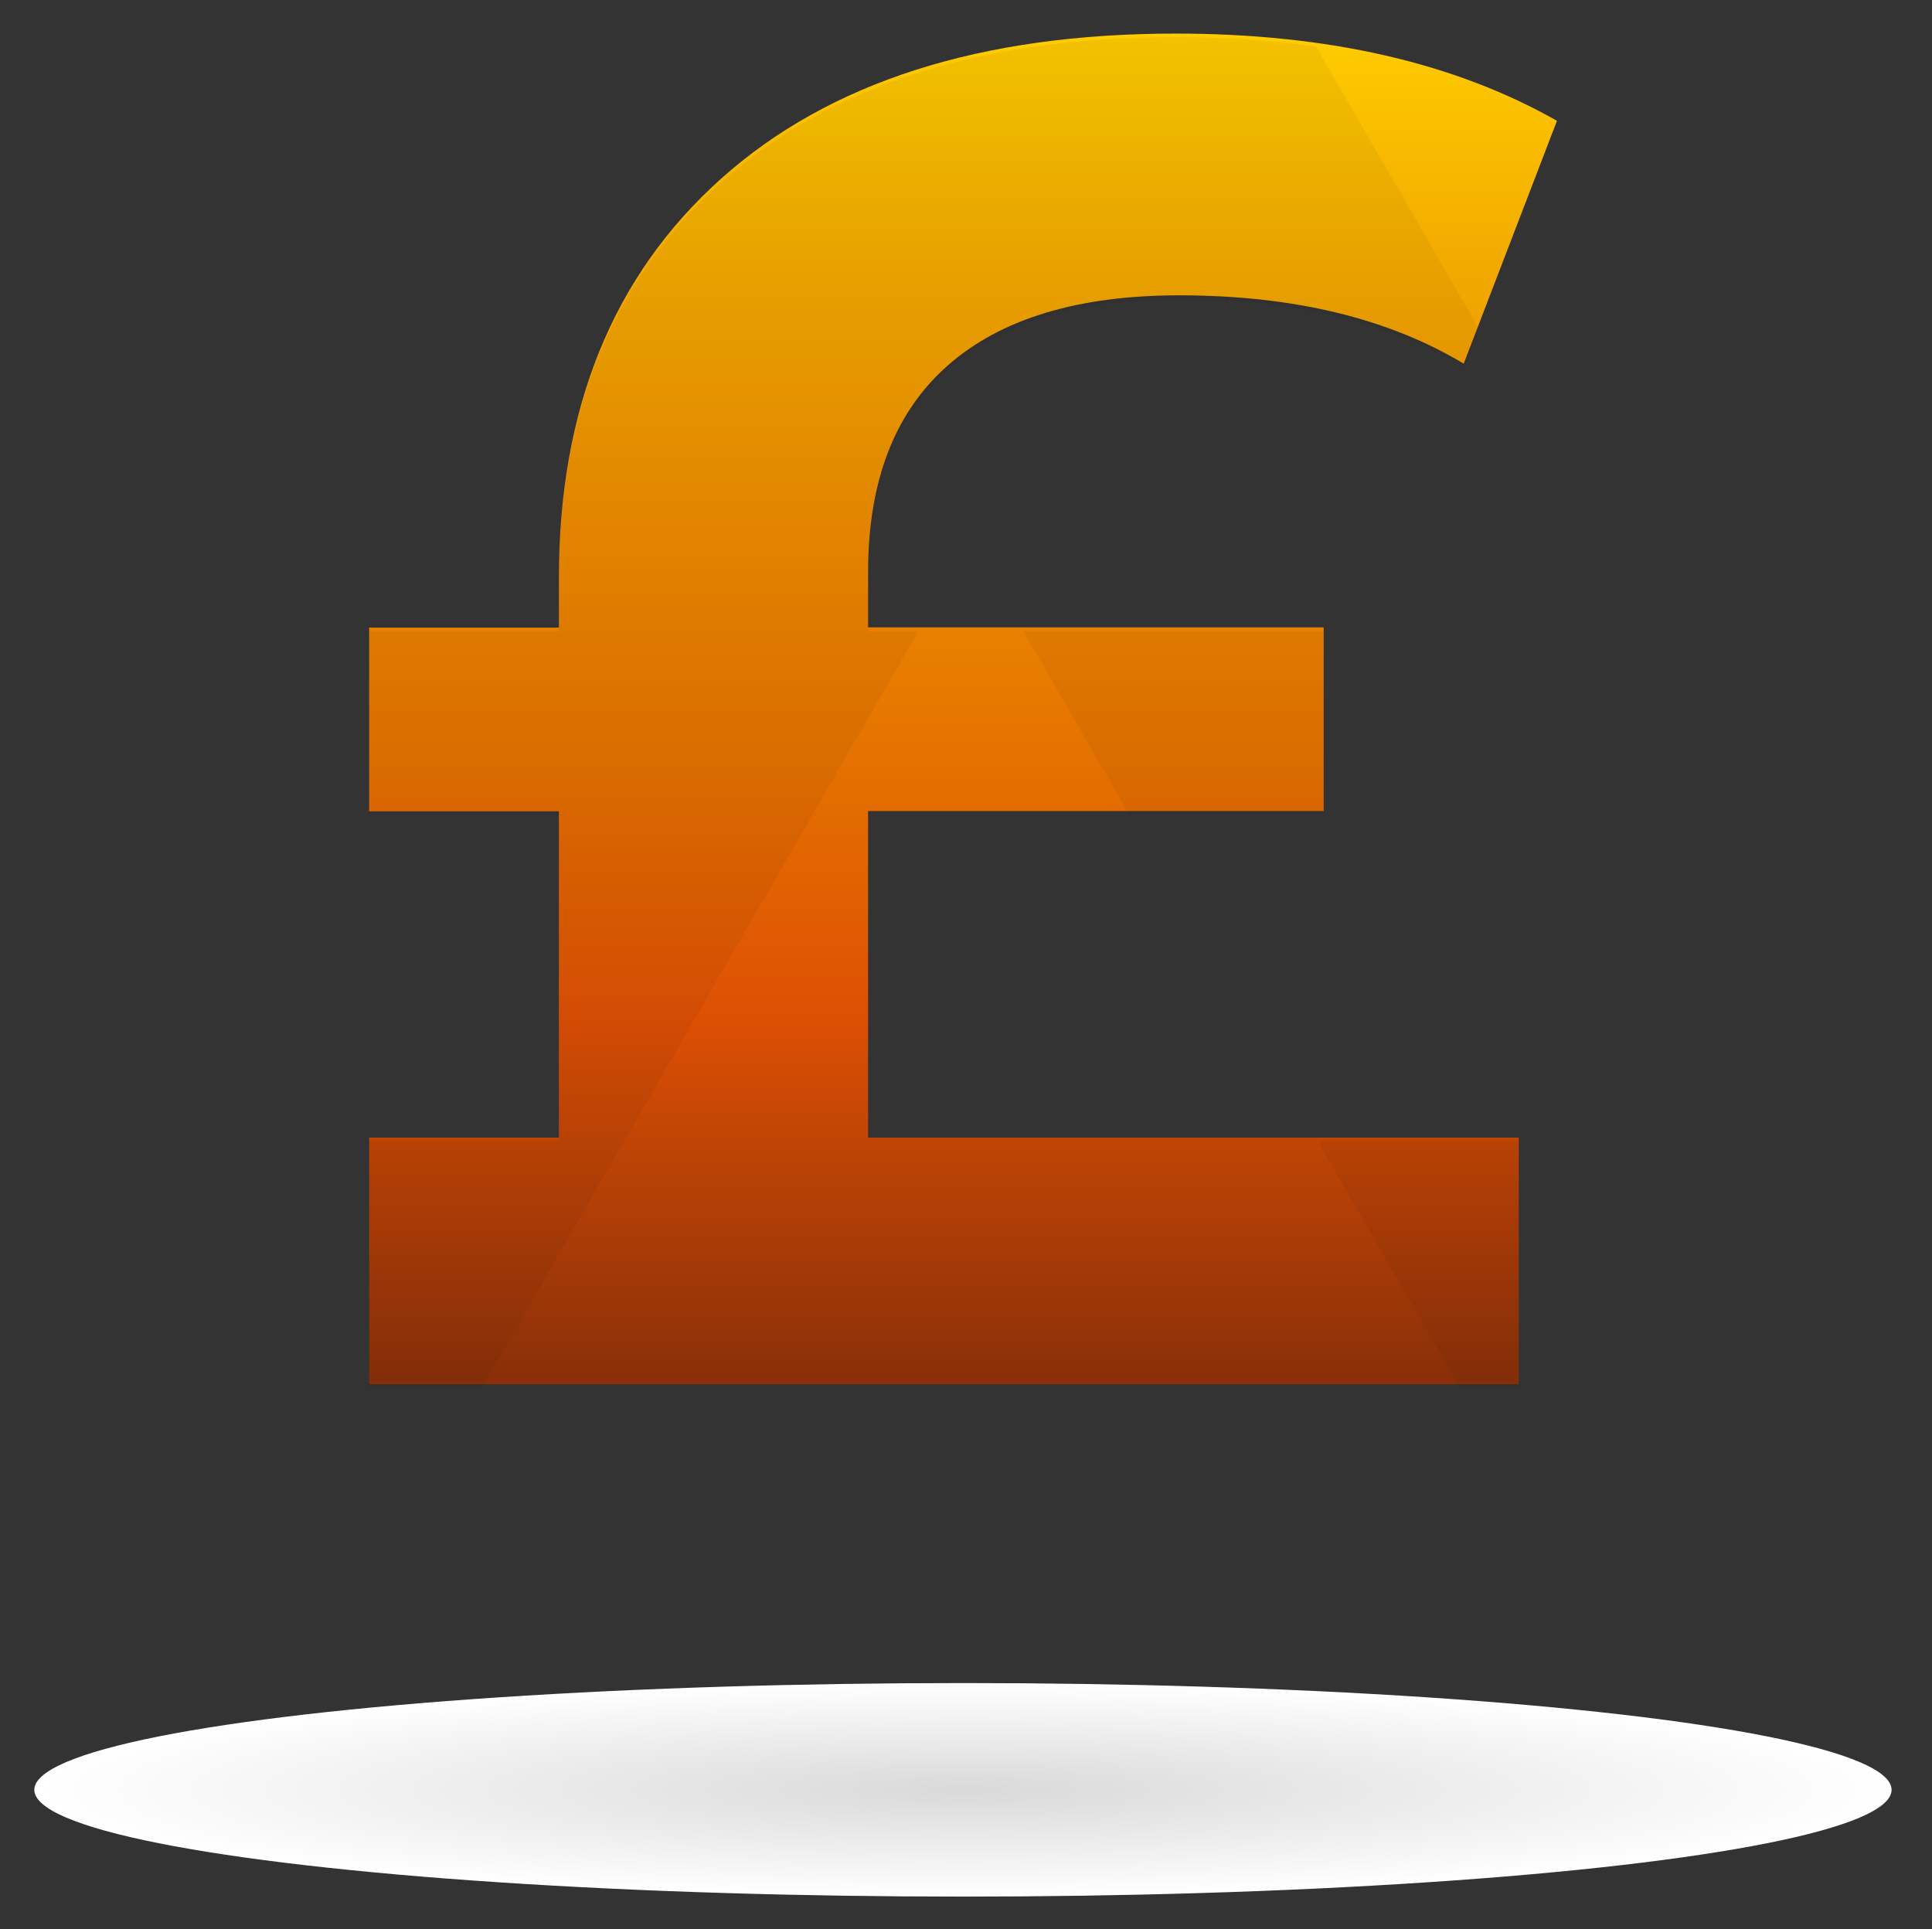 <svg xmlns="http://www.w3.org/2000/svg" xmlns:xlink="http://www.w3.org/1999/xlink" width="262.93" height="262.52" viewBox="0 0 262.93 262.52">
  <rect x="0" y="0" width="262.93" height="262.52" fill="#333333" stroke="none"/>
  <defs>
    <style>
      .cls-1 {
        fill: url(#radial-gradient);
      }

      .cls-2 {
        fill: url(#linear-gradient);
      }

      .cls-3 {
        opacity: 0.05;
        isolation: isolate;
      }
    </style>
    <radialGradient id="radial-gradient" cx="1.74" cy="317.3" r="1.45" gradientTransform="matrix(87, 0, 0, -10, -19.99, 3416.59)" gradientUnits="userSpaceOnUse">
      <stop offset="0" stop-color="#d9d9d9"/>
      <stop offset="1" stop-color="#fff"/>
    </radialGradient>
    <linearGradient id="linear-gradient" x1="4.39" y1="344.82" x2="4.39" y2="341.96" gradientTransform="matrix(56.53, 0, 0, -64.3, -116.99, 22175.62)" gradientUnits="userSpaceOnUse">
      <stop offset="0" stop-color="#ffcd00"/>
      <stop offset="0.18" stop-color="#f2a900"/>
      <stop offset="0.37" stop-color="#ed8b00"/>
      <stop offset="0.54" stop-color="#e57200"/>
      <stop offset="0.73" stop-color="#de5004"/>
      <stop offset="1" stop-color="#8a2f09"/>
    </linearGradient>
  </defs>
  <g id="Layer_4" data-name="Layer 4">
    <ellipse id="Ellipse_8" data-name="Ellipse 8" class="cls-1" cx="131.05" cy="243.57" rx="126.38" ry="14.53"/>
  </g>
  <g id="Layer_3" data-name="Layer 3">
    <g>
      <g id="Group_1119" data-name="Group 1119">
        <path id="Path_2716" data-name="Path 2716" class="cls-2" d="M118.14,154.81h88.55v33.57H50.24V154.81H76.06v-44.4H50.24v-25H76.06V78.66q0-34.59,22.07-54.34T160,4.57q31,0,51.89,11.87L199.2,49.49q-15.49-9.3-38.73-9.3-20.65,0-31.49,9.55T118.14,77.88v7.49h62v25H118.14Z"/>
      </g>
      <path id="Intersection_1" data-name="Intersection 1" class="cls-3" d="M198.72,188.89l-19.37-33.56h27.34v33.56Zm-148.48,0V155.32H76.06v-44.4H50.24v-25H76.06V79.17q0-34.59,22.07-54.35T160,5.07A137.67,137.67,0,0,1,179.1,6.34l22.14,38.34-2,5.32q-15.49-9.3-38.73-9.3-20.65,0-31.49,9.55T118.14,78.39v7.49H125l-59.46,103Zm103.48-78-14.46-25H180.1v25Z"/>
    </g>
  </g>
</svg>
